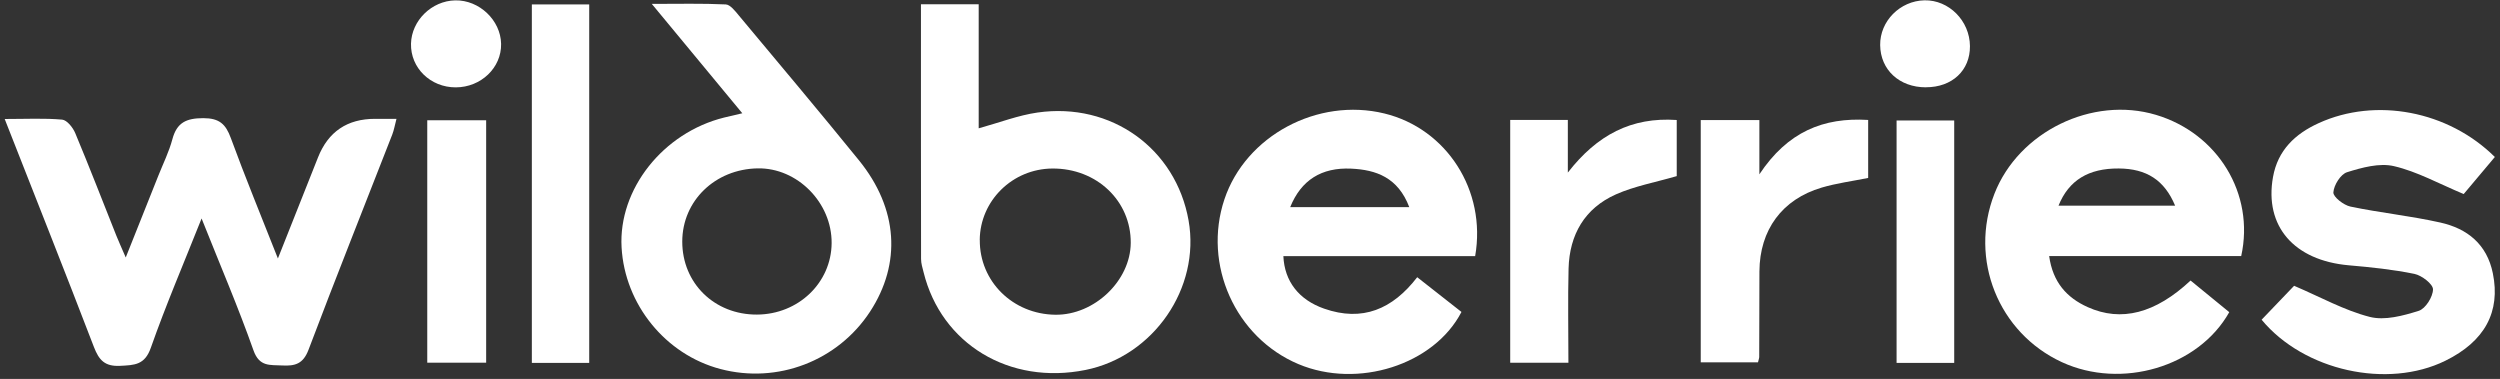<svg width="475" height="72" viewBox="0 0 475 72" fill="none" xmlns="http://www.w3.org/2000/svg">
<rect x="0" y="0" width="475" height="72" fill="#333333" stroke="none"/>
<path d="M0.891 22.609C4.971 22.609 8.411 22.429 11.801 22.729C12.721 22.809 13.851 24.229 14.291 25.279C16.991 31.739 19.521 38.279 22.111 44.789C22.551 45.889 23.051 46.969 23.891 48.919C26.161 43.219 28.141 38.279 30.101 33.339C31.011 31.059 32.121 28.819 32.751 26.459C33.601 23.279 35.391 22.459 38.611 22.449C41.671 22.449 42.881 23.559 43.861 26.239C46.551 33.589 49.531 40.819 52.801 49.109C55.601 42.059 58.011 35.989 60.421 29.909C62.361 25.016 65.977 22.573 71.271 22.579C72.491 22.579 73.711 22.579 75.331 22.579C75.011 23.799 74.861 24.709 74.531 25.559C69.221 39.189 63.791 52.769 58.621 66.449C57.601 69.159 56.041 69.569 53.611 69.439C51.311 69.309 49.281 69.739 48.161 66.569C45.261 58.359 41.821 50.349 38.301 41.509C34.861 50.159 31.491 58.019 28.661 66.069C27.511 69.359 25.561 69.369 22.821 69.509C19.911 69.659 18.801 68.419 17.841 65.919C12.381 51.689 6.751 37.529 0.891 22.609Z" fill="white"/>
<path d="M174.971 0.811H185.951V24.381C189.901 23.291 193.451 21.91 197.131 21.381C211.151 19.37 223.421 28.25 225.831 41.901C228.101 54.73 219.171 67.691 206.251 70.29C191.811 73.201 178.851 65.38 175.481 51.73C175.271 50.901 175.001 50.05 175.001 49.2C174.971 33.211 174.981 17.21 174.981 0.811H174.971ZM186.161 45.571C186.091 53.45 192.421 59.711 200.541 59.8C207.931 59.88 214.791 53.34 214.841 46.16C214.901 38.17 208.361 31.96 199.951 32.02C192.371 32.071 186.221 38.12 186.151 45.581L186.161 45.571Z" fill="white"/>
<path d="M141.03 21.51C135.26 14.54 129.85 8 123.84 0.74C128.99 0.74 133.45 0.63 137.89 0.84C138.74 0.88 139.65 2.06 140.33 2.88C147.99 12.06 155.69 21.2 163.22 30.48C170.64 39.64 171.3 50.05 165.31 59.21C159.17 68.59 147.72 72.98 136.87 70.11C126.44 67.36 118.71 57.84 118.1 47C117.48 35.96 125.97 25.21 137.6 22.33C138.54 22.1 139.48 21.89 141.04 21.52L141.03 21.51ZM129.63 45.89C129.62 53.81 135.74 59.8 143.81 59.77C151.67 59.74 157.94 53.75 158.01 46.21C158.08 38.52 151.49 31.85 143.96 31.99C135.86 32.13 129.64 38.16 129.63 45.89Z" fill="white"/>
<path d="M280.28 48.66H243.84C244.05 53.461 246.8 56.971 251.58 58.641C258.86 61.191 264.59 58.751 269.27 52.67C272.16 54.931 274.93 57.111 277.68 59.27C272.46 69.341 257.96 73.921 246.7 69.18C234.72 64.13 228.49 50.261 232.64 37.87C236.68 25.8 250.35 18.471 263.04 21.561C274.85 24.441 282.46 36.191 280.28 48.66ZM245.14 39.35C249.2 39.35 252.88 39.35 256.56 39.35C260.24 39.35 263.77 39.35 267.76 39.35C265.62 33.711 261.46 32.261 256.73 32.041C251.08 31.78 247.22 34.221 245.14 39.35Z" fill="white"/>
<path d="M425.84 48.651H389.34C390.03 53.611 392.66 56.551 396.66 58.351C403.05 61.231 409.53 59.541 416.21 53.301C418.66 55.301 421.12 57.321 423.56 59.311C417.71 69.731 403.08 74.031 391.76 68.811C379.68 63.231 374.09 49.271 378.94 36.821C383.53 25.031 397.52 18.201 409.63 21.821C421.38 25.331 428.44 36.831 425.83 48.651H425.84ZM391.12 39.071H413.27C411.25 34.221 407.84 32.041 402.56 32.011C396.83 31.971 393.07 34.241 391.12 39.071Z" fill="white"/>
<path d="M429.731 60.72C431.991 58.36 434.271 55.98 435.881 54.3C440.961 56.47 445.441 58.98 450.251 60.21C453.101 60.94 456.591 59.99 459.551 59.06C460.841 58.66 462.261 56.4 462.271 54.98C462.271 53.97 460.141 52.33 458.741 52.04C454.651 51.2 450.471 50.77 446.301 50.41C435.871 49.5 430.201 42.98 431.871 33.63C432.781 28.54 436.071 25.43 440.561 23.39C451.371 18.46 465.151 21.03 474.021 29.83C471.871 32.39 469.691 34.98 468.101 36.87C463.381 34.9 459.271 32.6 454.861 31.57C452.101 30.92 448.791 31.83 445.941 32.72C444.721 33.1 443.431 35.17 443.341 36.55C443.281 37.41 445.291 38.98 446.581 39.25C452.231 40.43 458.021 41.02 463.651 42.28C468.781 43.42 472.521 46.4 473.641 51.93C475.131 59.25 472.111 64.86 464.601 68.55C453.631 73.94 437.761 70.47 429.711 60.75L429.731 60.72Z" fill="white"/>
<path d="M323.131 22.809H334.281V33.119C339.641 25.049 346.411 22.269 354.951 22.789V33.809C351.881 34.429 348.941 34.809 346.131 35.639C338.581 37.869 334.341 43.689 334.291 51.559C334.261 56.979 334.271 62.389 334.251 67.809C334.251 68.049 334.151 68.289 334.021 68.839H323.141V22.799L323.131 22.809Z" fill="white"/>
<path d="M318.589 33.459C314.499 34.649 310.569 35.359 307.029 36.929C301.089 39.569 298.199 44.589 298.029 51.009C297.879 56.899 297.999 62.789 297.999 68.919H286.939V22.789H297.889V32.789C303.449 25.639 309.959 22.209 318.579 22.799V33.449L318.589 33.459Z" fill="white"/>
<path d="M101.051 0.84H111.951V68.95H101.051V0.84Z" fill="white"/>
<path d="M92.37 68.91H81.18V22.85H92.37V68.91Z" fill="white"/>
<path d="M371.3 68.951H360.35V22.891H371.3V68.951Z" fill="white"/>
<path d="M365.921 16.59C360.871 16.59 357.281 13.27 357.231 8.56C357.181 4.02 361.001 0.16 365.651 0.06C370.301 -0.03 374.251 3.95 374.291 8.76C374.331 13.38 370.901 16.59 365.931 16.58L365.921 16.59Z" fill="white"/>
<path d="M86.6 16.6C81.78 16.61 77.98 12.9 78.09 8.29C78.2 3.9 82.02 0.16 86.49 0.07C91.06 -0.02 95.13 3.84 95.21 8.34C95.29 12.86 91.4 16.59 86.59 16.6H86.6Z" fill="white"/>
</svg>
